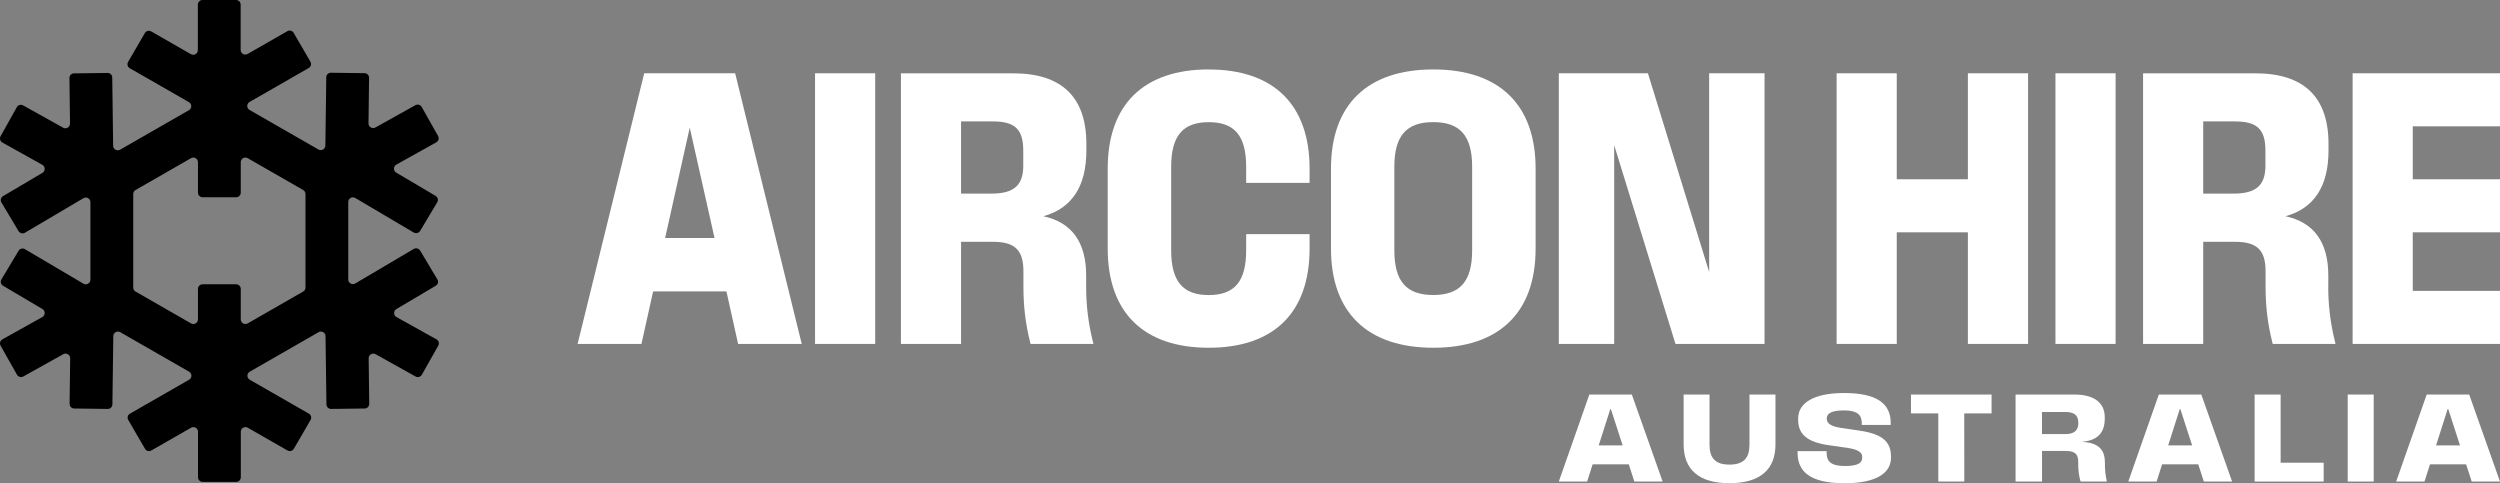 <svg width="238" height="46" viewBox="0 0 238 46" fill="none" xmlns="http://www.w3.org/2000/svg">
<rect x="0" y="0" width="238" height="46" fill="#808080" stroke="none"/>
<g clip-path="url(#clip0_4393_771)">
<path d="M151.306 37.56L148.398 45.845H151.095L151.618 44.205H155.059L155.593 45.845H158.284L155.351 37.56H151.306ZM152.197 42.4L153.299 38.95H153.359L154.476 42.4H152.192H152.197Z" fill="white" style="fill:white;fill-opacity:1;"/>
<path d="M166.55 42.315C166.55 43.575 166.027 44.23 164.643 44.23C163.26 44.23 162.747 43.575 162.747 42.315V37.56H160.282V42.315C160.282 44.675 161.71 46 164.643 46C167.577 46 169.025 44.68 169.025 42.315V37.56H166.55V42.315Z" fill="white" style="fill:white;fill-opacity:1;"/>
<path d="M177.07 41L175.319 40.745C174.293 40.595 173.91 40.31 173.91 39.865V39.82C173.91 39.365 174.358 39.07 175.54 39.07C176.798 39.07 177.241 39.485 177.241 40.275V40.455H179.998V40.275C179.998 38.435 178.7 37.415 175.561 37.415C172.658 37.415 171.184 38.37 171.184 39.835V39.95C171.184 41.33 172.014 42.085 174.112 42.385L175.862 42.635C176.974 42.795 177.281 43.11 177.281 43.49V43.585C177.281 44.085 176.844 44.365 175.621 44.365C174.318 44.365 173.895 43.93 173.895 43.12V42.945H171.133V43.125C171.133 44.92 172.366 46.005 175.601 46.005C178.499 46.005 180.023 45.105 180.023 43.57V43.475C180.023 42.105 179.263 41.325 177.075 41.005L177.07 41Z" fill="white" style="fill:white;fill-opacity:1;"/>
<path d="M181.925 39.355H184.526V45.845H187.001L186.996 39.355H189.597V37.56H181.925V39.355Z" fill="white" style="fill:white;fill-opacity:1;"/>
<path d="M200.383 43.995C200.383 42.745 199.694 42.15 198.245 42.065L198.235 42.05C199.704 41.935 200.373 41.175 200.373 39.85V39.73C200.373 38.31 199.312 37.56 197.491 37.56H191.881V45.845H194.402V42.93H196.64C197.546 42.93 197.848 43.23 197.848 43.99V44.26C197.848 44.805 197.923 45.35 198.074 45.845H200.575C200.449 45.315 200.388 44.77 200.388 44.195V43.995H200.383ZM197.858 40.28C197.858 40.97 197.46 41.325 196.635 41.325H194.397V39.22H196.61C197.42 39.22 197.853 39.5 197.853 40.22V40.285L197.858 40.28Z" fill="white" style="fill:white;fill-opacity:1;"/>
<path d="M205.52 37.56L202.612 45.845H205.309L205.832 44.205H209.273L209.806 45.845H212.498L209.565 37.56H205.52ZM206.411 42.4L207.512 38.95H207.573L208.69 42.4H206.406H206.411Z" fill="white" style="fill:white;fill-opacity:1;"/>
<path d="M217.116 37.56H214.641V45.845H221.212V44.05H217.116V37.56Z" fill="white" style="fill:white;fill-opacity:1;"/>
<path d="M225.976 37.56H223.501V45.845H225.976V37.56Z" fill="white" style="fill:white;fill-opacity:1;"/>
<path d="M235.067 37.56H231.022L228.114 45.845H230.811L231.334 44.205H234.775L235.308 45.845H238L235.067 37.56ZM231.913 42.4L233.014 38.95H233.075L234.192 42.4H231.907H231.913Z" fill="white" style="fill:white;fill-opacity:1;"/>
<path d="M61.328 6.976L54.989 32.741H61.066L62.178 27.741H69.156L70.267 32.741H76.325L69.986 6.976H61.322H61.328ZM63.32 22.656L65.664 12.151L68.024 22.656H63.325H63.32Z" fill="white" style="fill:white;fill-opacity:1;"/>
<path d="M83.318 6.976H77.593V32.741H83.318V6.976Z" fill="white" style="fill:white;fill-opacity:1;"/>
<path d="M103.401 27.316V26.21C103.401 23.061 102.033 21.171 99.331 20.585C102.048 19.835 103.422 17.735 103.422 14.325V13.7C103.422 9.24 101.077 6.98 96.449 6.98H85.768V32.745H91.493V23.02H94.532C96.62 23.02 97.43 23.811 97.43 25.831V27.32C97.43 29.166 97.636 30.875 98.064 32.556L98.114 32.745H104.096L104.02 32.435C103.603 30.726 103.401 29.055 103.401 27.32V27.316ZM97.415 15.79C97.415 17.64 96.514 18.43 94.411 18.43H91.493V11.56H94.532C96.635 11.56 97.415 12.316 97.415 14.341V15.796V15.79Z" fill="white" style="fill:white;fill-opacity:1;"/>
<path d="M115.073 6.61C108.87 6.61 105.454 9.96 105.454 16.05V23.665C105.454 29.75 108.87 33.105 115.073 33.105C121.276 33.105 124.672 29.755 124.672 23.665V22.29H118.635V23.84C118.635 26.78 117.538 28.09 115.073 28.09C112.608 28.09 111.496 26.78 111.496 23.84V15.88C111.496 12.94 112.598 11.63 115.073 11.63C117.549 11.63 118.635 12.94 118.635 15.88V17.41H124.672V16.055C124.672 9.97 121.261 6.615 115.073 6.615V6.61Z" fill="white" style="fill:white;fill-opacity:1;"/>
<path d="M136.45 6.61C130.171 6.61 126.71 9.96 126.71 16.05V23.665C126.71 29.75 130.171 33.105 136.45 33.105C142.729 33.105 146.19 29.755 146.19 23.665V16.05C146.19 9.965 142.729 6.61 136.45 6.61ZM140.148 23.835C140.148 26.775 139.006 28.085 136.445 28.085C133.884 28.085 132.742 26.775 132.742 23.835V15.875C132.742 12.935 133.884 11.625 136.445 11.625C139.006 11.625 140.148 12.935 140.148 15.875V23.835Z" fill="white" style="fill:white;fill-opacity:1;"/>
<path d="M162.712 25.896L156.936 7.151L156.881 6.976H148.398V32.741H153.671V31.306V13.821L159.451 32.566L159.507 32.741H167.984V6.976H162.712V25.896Z" fill="white" style="fill:white;fill-opacity:1;"/>
<path d="M187.343 17.066H180.571V6.976H174.846V32.741H180.571V22.116H187.343V32.741H193.073V6.976H187.343V17.066Z" fill="white" style="fill:white;fill-opacity:1;"/>
<path d="M201.405 6.976H195.68V32.741H201.405V6.976Z" fill="white" style="fill:white;fill-opacity:1;"/>
<path d="M221.654 27.316V26.21C221.654 23.061 220.286 21.171 217.584 20.585C220.301 19.835 221.674 17.735 221.674 14.325V13.7C221.674 9.24 219.33 6.98 214.702 6.98H204.021V32.745H209.746V23.02H212.785C214.873 23.02 215.683 23.811 215.683 25.831V27.32C215.683 29.16 215.889 30.875 216.317 32.556L216.362 32.745H222.344L222.268 32.435C221.851 30.726 221.649 29.055 221.649 27.32L221.654 27.316ZM215.668 15.79C215.668 17.64 214.767 18.43 212.664 18.43H209.746V11.56H212.785C214.888 11.56 215.668 12.316 215.668 14.341V15.796V15.79Z" fill="white" style="fill:white;fill-opacity:1;"/>
<path d="M238 12.026V6.976H223.969V32.741H238V27.691H229.694V22.116H238V17.066H229.694V12.026H238Z" fill="white" style="fill:white;fill-opacity:1;"/>
<path d="M41.626 26.58L39.996 23.855C39.87 23.645 39.599 23.575 39.387 23.7L33.823 26.985C33.526 27.16 33.154 26.95 33.154 26.605V19.23C33.154 18.89 33.526 18.675 33.823 18.85L39.387 22.135C39.599 22.26 39.87 22.19 39.996 21.98L41.626 19.255C41.752 19.045 41.681 18.775 41.47 18.65L37.722 16.435C37.43 16.26 37.435 15.84 37.732 15.67L41.535 13.55C41.747 13.43 41.827 13.165 41.707 12.95L40.147 10.185C40.026 9.975 39.76 9.895 39.543 10.015L35.74 12.135C35.443 12.3 35.076 12.085 35.081 11.745L35.136 7.41C35.136 7.165 34.945 6.965 34.698 6.965L31.509 6.925C31.262 6.925 31.061 7.115 31.061 7.36L30.976 13.855C30.976 14.19 30.603 14.4 30.311 14.23L23.761 10.47C23.464 10.3 23.464 9.875 23.761 9.705L29.391 6.475C29.602 6.355 29.677 6.085 29.552 5.875L27.957 3.13C27.836 2.92 27.564 2.845 27.353 2.97L23.575 5.135C23.278 5.305 22.911 5.095 22.911 4.755V0.44C22.911 0.195 22.715 0 22.468 0H19.279C19.032 0 18.836 0.195 18.836 0.44V4.775C18.836 5.115 18.468 5.325 18.172 5.155L14.393 2.99C14.182 2.87 13.911 2.94 13.79 3.15L12.195 5.895C12.074 6.105 12.145 6.375 12.356 6.495L17.986 9.725C18.282 9.895 18.282 10.32 17.986 10.49L11.435 14.25C11.143 14.42 10.776 14.21 10.771 13.875L10.686 7.38C10.686 7.135 10.479 6.94 10.238 6.945L7.048 6.985C6.802 6.985 6.606 7.19 6.611 7.43L6.666 11.765C6.666 12.105 6.304 12.32 6.007 12.155L2.203 10.035C1.992 9.915 1.72 9.99 1.6 10.205L0.055 12.97C-0.066 13.18 0.01 13.45 0.226 13.57L4.03 15.69C4.326 15.855 4.332 16.28 4.04 16.455L0.292 18.67C0.08 18.795 0.01 19.065 0.136 19.275L1.766 22C1.891 22.21 2.163 22.28 2.374 22.155L7.939 18.87C8.236 18.695 8.608 18.905 8.608 19.25V26.625C8.608 26.965 8.236 27.18 7.939 27.005L2.374 23.72C2.163 23.595 1.891 23.665 1.766 23.875L0.136 26.6C0.01 26.81 0.08 27.08 0.292 27.205L4.04 29.42C4.332 29.595 4.326 30.015 4.03 30.185L0.226 32.305C0.015 32.425 -0.066 32.69 0.055 32.905L1.615 35.67C1.736 35.88 2.002 35.96 2.219 35.84L6.022 33.72C6.319 33.555 6.686 33.77 6.681 34.11L6.626 38.445C6.626 38.69 6.817 38.89 7.063 38.89L10.253 38.93C10.499 38.93 10.701 38.74 10.701 38.495L10.786 32C10.786 31.665 11.159 31.455 11.45 31.625L18.001 35.385C18.297 35.555 18.297 35.98 18.001 36.15L12.371 39.38C12.16 39.5 12.084 39.77 12.21 39.98L13.805 42.725C13.926 42.935 14.197 43.01 14.409 42.885L18.187 40.72C18.484 40.55 18.851 40.76 18.851 41.1V45.435C18.851 45.68 19.047 45.875 19.294 45.875H22.483C22.73 45.875 22.926 45.68 22.926 45.435V41.1C22.926 40.76 23.293 40.55 23.59 40.72L27.368 42.885C27.58 43.005 27.851 42.935 27.972 42.725L29.567 39.98C29.688 39.77 29.617 39.5 29.406 39.38L23.776 36.15C23.479 35.98 23.479 35.555 23.776 35.385L30.326 31.625C30.618 31.455 30.986 31.665 30.991 32L31.076 38.495C31.076 38.74 31.282 38.935 31.524 38.93L34.714 38.89C34.96 38.89 35.156 38.685 35.151 38.445L35.096 34.11C35.096 33.77 35.458 33.555 35.755 33.72L39.558 35.84C39.77 35.96 40.041 35.885 40.162 35.67L41.722 32.905C41.842 32.695 41.767 32.425 41.551 32.305L37.747 30.185C37.45 30.02 37.445 29.595 37.737 29.42L41.485 27.205C41.697 27.08 41.767 26.81 41.641 26.6L41.626 26.58ZM28.863 27.755L23.585 30.785C23.288 30.955 22.921 30.745 22.921 30.405V27.505C22.921 27.26 22.725 27.065 22.478 27.065H19.289C19.042 27.065 18.846 27.26 18.846 27.505V30.405C18.846 30.745 18.479 30.955 18.182 30.785L12.904 27.755C12.768 27.675 12.683 27.53 12.683 27.375V18.47C12.683 18.315 12.768 18.165 12.904 18.09L18.182 15.06C18.479 14.89 18.846 15.1 18.846 15.44V18.34C18.846 18.585 19.042 18.78 19.289 18.78H22.478C22.725 18.78 22.921 18.585 22.921 18.34V15.44C22.921 15.1 23.288 14.89 23.585 15.06L28.863 18.09C28.998 18.17 29.084 18.315 29.084 18.47V27.375C29.084 27.53 28.998 27.68 28.863 27.755Z" fill="#4AD4FF" style="fill:#4AD4FF;fill:color(display-p3 0.29 0.83 1);fill-opacity:1;"/>
</g>
<defs>
<clipPath id="clip0_4393_771">
<rect width="238" height="46" fill="white" style="fill:white;fill-opacity:1;"/>
</clipPath>
</defs>
</svg>
